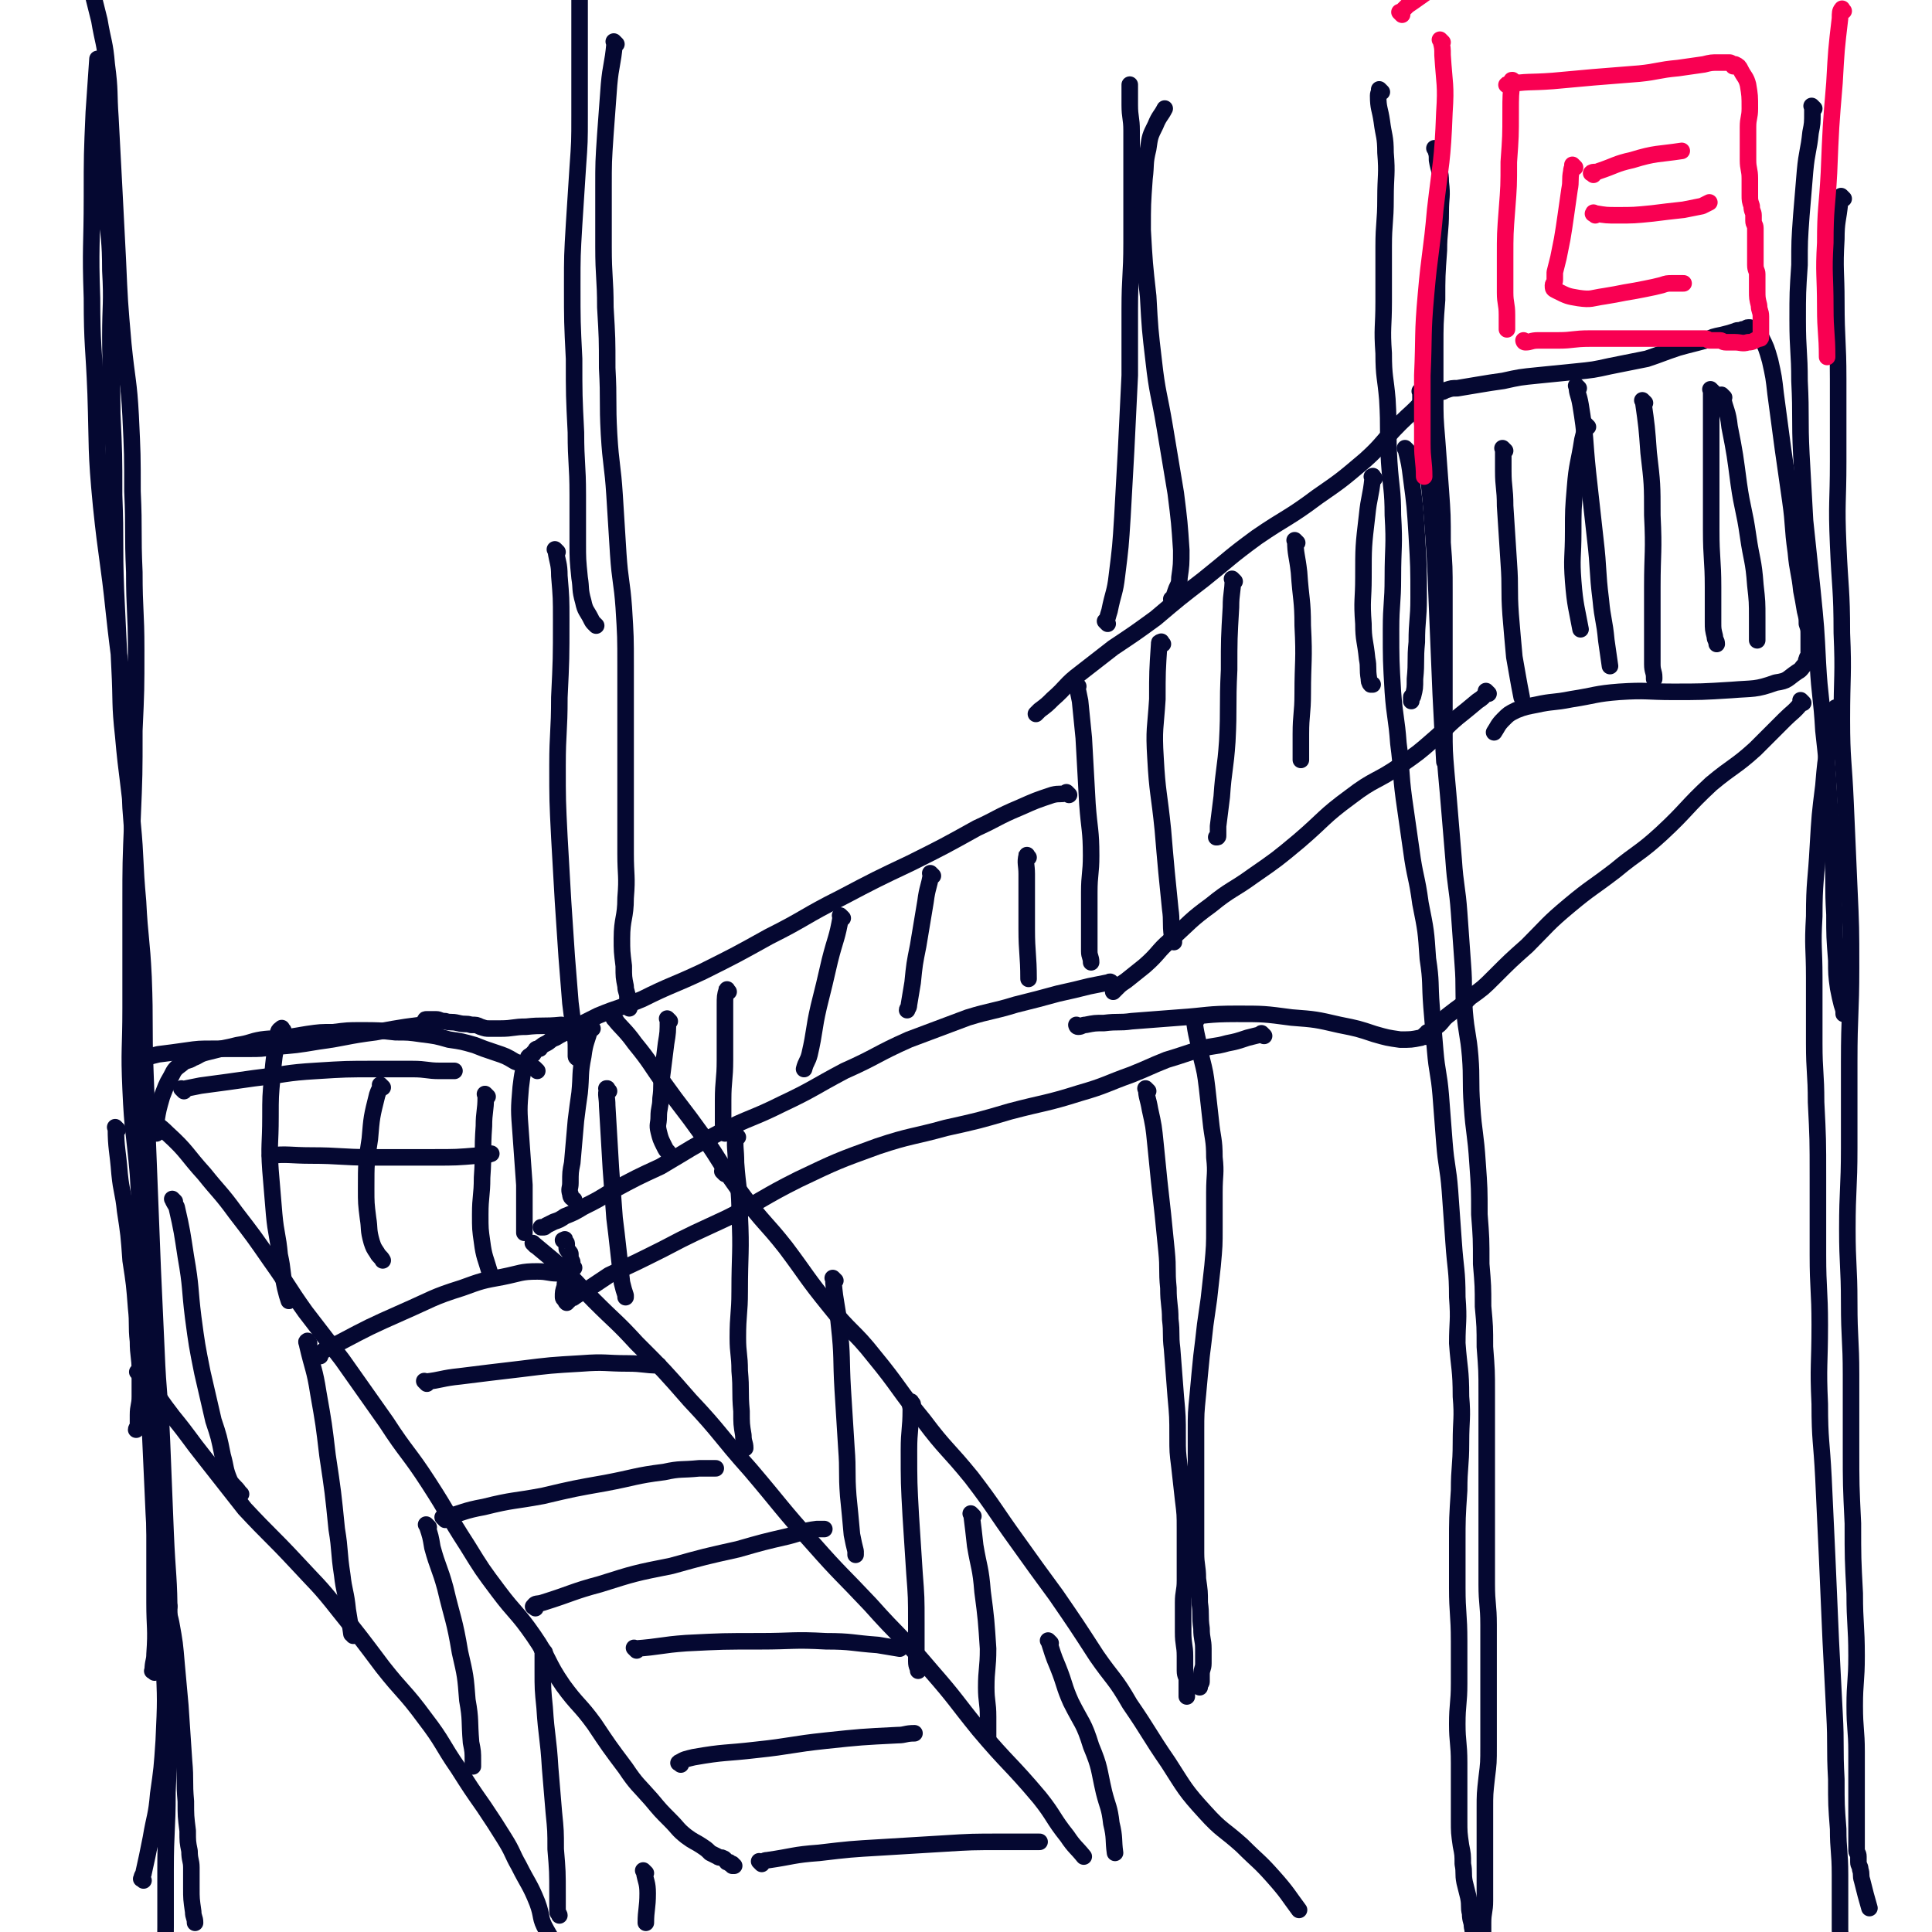 <svg viewBox='0 0 1050 1050' version='1.1' xmlns='http://www.w3.org/2000/svg' xmlns:xlink='http://www.w3.org/1999/xlink'><g fill='none' stroke='#050831' stroke-width='9' stroke-linecap='round' stroke-linejoin='round'><path d='M773,214c-1,-1 -2,-2 -1,-1 0,7 0,8 1,17 2,23 3,23 5,47 2,26 2,26 3,52 1,24 1,24 2,48 1,19 1,20 2,37 '/><path d='M777,215c-1,-1 -1,-1 -1,-1 -1,-1 0,0 0,0 2,0 2,-1 4,-1 2,0 2,0 3,0 2,0 2,-1 3,-1 3,-1 3,-1 6,-1 6,-1 6,-1 12,-2 6,-1 6,-1 13,-2 9,-2 9,-2 19,-3 10,-1 10,-1 20,-2 10,-1 10,-1 19,-3 10,-2 10,-2 20,-4 9,-3 8,-3 17,-6 7,-2 8,-2 15,-4 4,-2 4,-2 9,-3 4,-1 4,-1 7,-2 2,-1 2,0 4,-1 2,0 2,-1 3,-1 1,0 1,0 1,0 1,1 1,1 2,2 0,0 0,-1 0,-1 0,0 0,1 0,2 0,0 1,-1 1,-1 1,0 1,1 1,1 1,1 1,1 2,2 3,6 3,6 5,13 2,9 2,9 3,18 2,15 2,15 4,30 2,14 2,14 4,28 2,14 1,14 3,28 1,11 2,11 3,21 1,5 1,5 2,11 1,4 1,4 1,7 1,3 1,3 1,6 0,2 0,2 0,3 0,1 0,1 0,2 0,1 0,1 0,2 0,1 0,1 0,2 0,1 0,1 0,2 0,1 -1,1 -1,2 -1,2 0,2 -1,3 -2,2 -2,3 -4,4 -6,4 -5,5 -12,6 -11,4 -12,3 -24,4 -16,1 -16,1 -32,1 -14,0 -14,-1 -29,0 -13,1 -13,2 -26,4 -10,2 -10,1 -19,3 -5,1 -6,1 -11,3 -4,2 -4,2 -7,5 -3,3 -3,4 -5,7 '/><path d='M818,245c-1,-1 -1,-1 -1,-1 -1,-1 0,0 0,0 0,6 0,6 0,12 0,9 1,9 1,19 1,16 1,16 2,31 1,14 0,14 1,28 1,12 1,12 2,23 2,11 2,12 4,22 '/><path d='M858,211c-1,-1 -2,-2 -1,-1 0,4 1,4 2,10 3,18 2,18 4,37 2,18 2,18 4,36 2,17 1,17 3,33 1,11 2,11 3,22 1,7 1,7 2,14 '/><path d='M894,219c-1,-1 -1,-1 -1,-1 -1,-1 0,0 0,0 2,14 2,14 3,28 2,17 2,17 2,34 1,20 0,20 0,39 0,12 0,12 0,25 0,8 0,8 0,17 0,4 1,4 1,7 0,1 0,1 0,1 '/><path d='M931,213c-1,-1 -1,-1 -1,-1 -1,-1 0,0 0,0 0,4 0,4 0,8 0,18 0,18 0,35 0,17 0,17 0,33 0,16 1,16 1,31 0,9 0,9 0,19 0,4 0,4 1,8 0,2 1,2 1,4 '/><path d='M937,216c-1,-1 -1,-1 -1,-1 -1,-1 0,0 0,0 2,9 3,8 4,17 3,15 3,16 5,31 2,14 3,14 5,28 2,14 3,13 4,27 1,9 1,9 1,18 0,6 0,6 0,12 '/><path d='M863,232c-1,-1 -1,-1 -1,-1 -1,-1 0,0 0,0 -1,4 -1,4 -2,8 -2,13 -3,13 -4,26 -1,12 -1,12 -1,24 0,14 -1,14 0,27 1,13 2,15 4,26 '/><path d='M779,211c-1,-1 -1,-1 -1,-1 -1,-1 0,0 0,0 -2,4 -1,4 -4,7 -6,7 -7,7 -13,13 -10,10 -9,11 -19,20 -13,11 -13,11 -26,20 -16,12 -17,11 -33,22 -15,11 -14,11 -29,23 -13,10 -13,10 -26,21 -11,8 -11,8 -23,16 -9,7 -9,7 -18,14 -8,6 -7,7 -15,14 -3,3 -3,3 -7,6 -1,1 -1,1 -2,2 '/><path d='M809,377c-1,-1 -1,-1 -1,-1 -1,-1 0,0 0,0 -2,3 -2,3 -5,5 -6,5 -6,5 -11,9 -7,6 -6,6 -13,12 -8,7 -8,7 -18,14 -13,9 -14,7 -27,17 -15,11 -14,12 -28,24 -12,10 -12,10 -25,19 -11,8 -12,7 -23,16 -11,8 -11,9 -22,19 -7,6 -6,7 -14,14 -5,4 -5,4 -10,8 -3,2 -3,2 -5,4 -1,1 -1,1 -2,2 0,0 0,0 0,0 '/><path d='M586,373c-1,-1 -1,-1 -1,-1 -1,-1 0,0 0,0 1,4 1,4 2,9 1,10 1,10 2,20 1,18 1,18 2,36 1,14 2,14 2,28 0,10 -1,10 -1,20 0,11 0,11 0,22 0,5 0,5 0,10 0,3 1,3 1,6 '/><path d='M632,350c-1,-1 -1,-2 -1,-1 -1,0 -1,0 -1,1 -1,15 -1,15 -1,30 -1,16 -2,16 -1,32 1,19 2,19 4,39 1,12 1,12 2,23 1,10 1,10 2,20 1,7 0,7 1,15 0,1 1,1 1,3 '/><path d='M671,316c-1,-1 -1,-1 -1,-1 -1,-1 0,0 0,0 0,7 -1,7 -1,15 -1,17 -1,17 -1,34 -1,20 0,20 -1,39 -1,15 -2,15 -3,30 -1,8 -1,8 -2,16 0,3 0,3 0,5 0,1 0,1 -1,1 '/><path d='M705,295c-1,-1 -2,-2 -1,-1 0,7 1,8 2,17 1,15 2,15 2,29 1,19 0,19 0,37 0,11 -1,11 -1,22 0,5 0,5 0,10 0,2 0,2 0,4 0,0 0,0 0,0 '/><path d='M747,260c-1,-1 -1,-2 -1,-1 -1,0 0,0 0,1 -1,10 -2,10 -3,20 -2,17 -2,17 -2,34 0,12 -1,12 0,25 0,9 1,9 2,19 1,5 0,5 1,11 0,1 0,2 1,3 0,0 1,0 1,0 '/><path d='M765,245c-1,-1 -1,-1 -1,-1 -1,-1 0,0 0,0 2,8 2,8 3,16 2,15 2,15 3,31 1,17 1,17 1,34 0,12 -1,12 -1,24 -1,10 0,10 -1,20 0,5 0,5 -1,9 0,1 -1,0 -1,1 0,1 0,1 0,2 '/><path d='M980,382c-1,-1 -1,-1 -1,-1 -1,-1 0,0 0,0 0,0 0,1 0,1 -4,5 -5,5 -9,9 -8,8 -8,8 -16,16 -11,10 -12,9 -24,19 -14,13 -13,14 -27,27 -12,11 -13,10 -25,20 -13,10 -13,9 -25,19 -12,10 -12,11 -23,22 -9,8 -9,8 -18,17 -6,6 -6,6 -13,11 -5,5 -6,5 -11,9 -4,3 -3,3 -6,6 -1,1 -2,1 -3,2 -1,1 -1,1 -2,2 -1,0 -1,0 -1,0 -1,0 0,1 0,1 0,1 -1,0 -1,0 -1,0 0,1 0,1 0,1 0,0 -1,0 -1,0 -1,1 -2,1 -5,1 -5,1 -11,1 -7,-1 -7,-1 -14,-3 -9,-3 -9,-3 -19,-5 -13,-3 -13,-3 -26,-4 -15,-2 -15,-2 -30,-2 -16,0 -16,1 -31,2 -13,1 -13,1 -26,2 -7,1 -7,0 -15,1 -5,0 -5,0 -10,1 -2,0 -2,1 -4,1 -1,0 -1,-1 -1,-1 '/><path d='M605,535c-1,-1 -1,-1 -1,-1 -1,-1 -1,0 -2,0 -5,1 -5,1 -10,2 -8,2 -8,2 -17,4 -11,3 -11,3 -23,6 -13,4 -13,3 -26,7 -16,6 -16,6 -32,12 -18,8 -17,9 -35,17 -17,9 -17,10 -34,18 -16,8 -17,7 -33,15 -17,9 -16,9 -33,19 -13,6 -13,6 -26,13 -8,5 -8,5 -16,9 -5,3 -5,3 -10,5 -3,2 -3,2 -6,3 -2,1 -2,1 -4,2 -1,1 -1,1 -2,1 -1,0 -1,0 -1,0 0,0 0,0 0,0 '/><path d='M581,432c-1,-1 -1,-1 -1,-1 -1,-1 0,0 0,0 0,0 0,0 0,0 0,0 0,0 0,0 -1,-1 0,0 0,0 -4,1 -4,0 -8,1 -9,3 -9,3 -18,7 -12,5 -12,6 -23,11 -18,10 -18,10 -36,19 -19,9 -19,9 -38,19 -20,10 -19,11 -39,21 -18,10 -18,10 -36,19 -17,8 -17,7 -33,15 -12,5 -12,4 -24,9 -8,4 -8,4 -16,8 -3,2 -4,2 -7,4 -3,1 -3,2 -5,3 -2,1 -2,1 -3,2 -1,0 0,1 -1,1 -1,0 -1,0 -1,0 -1,0 -1,1 -1,1 -1,1 -1,1 -1,1 0,1 0,1 -1,1 -1,1 -2,1 -2,2 -3,7 -3,8 -4,16 -1,12 -1,12 0,25 1,14 1,14 2,28 0,7 0,7 0,15 0,3 0,3 0,7 0,1 0,1 0,2 0,1 0,1 0,2 0,0 0,0 0,0 '/><path d='M322,559c-1,-1 -1,-1 -1,-1 -1,-1 0,0 0,0 -2,8 -3,8 -4,16 -2,10 -1,10 -2,20 -1,7 -1,7 -2,15 -1,11 -1,12 -2,23 -1,5 -1,5 -1,11 0,3 -1,3 0,6 0,2 1,2 2,3 '/><path d='M364,555c-1,-1 -1,-1 -1,-1 -1,-1 0,0 0,0 0,7 0,7 -1,13 -1,8 -1,8 -2,16 -1,7 0,7 -1,14 0,5 -1,5 -1,10 0,4 -1,4 0,8 1,4 1,4 3,8 1,2 1,2 2,3 '/><path d='M396,539c-1,-1 -1,-2 -1,-1 -1,3 -1,4 -1,8 0,15 0,15 0,30 0,11 -1,11 -1,22 0,6 0,6 0,13 0,3 1,3 1,5 '/><path d='M458,499c-1,-1 -1,-1 -1,-1 -1,-1 0,0 0,0 -2,12 -3,12 -6,24 -3,13 -3,13 -6,25 -3,13 -2,13 -5,26 -1,4 -2,4 -3,8 '/><path d='M507,476c-1,-1 -1,-1 -1,-1 -1,-1 0,0 0,0 -1,7 -2,7 -3,15 -2,12 -2,12 -4,24 -2,10 -2,10 -3,20 -1,6 -1,6 -2,12 0,2 -1,2 -1,3 '/><path d='M559,466c-1,-1 -1,-2 -1,-1 -1,4 0,5 0,10 0,15 0,15 0,30 0,13 1,14 1,27 '/><path d='M687,563c-1,-1 -1,-1 -1,-1 -1,-1 0,0 0,0 -4,1 -4,1 -8,2 -6,2 -6,2 -11,3 -7,2 -7,1 -14,3 -10,3 -9,3 -19,6 -10,4 -9,4 -19,8 -14,5 -14,6 -28,10 -19,6 -19,5 -38,10 -17,5 -17,5 -35,9 -18,5 -19,4 -37,10 -22,8 -22,8 -43,18 -20,10 -19,11 -39,21 -17,8 -18,8 -35,17 -14,7 -14,7 -29,14 -6,4 -6,4 -12,8 -4,2 -4,2 -7,4 -1,1 -1,0 -2,1 -1,0 -1,1 -1,1 0,0 0,0 0,0 0,0 0,0 -1,0 0,-1 1,0 1,0 0,0 -1,0 -1,0 0,0 0,1 0,1 0,0 0,0 0,0 0,0 0,0 0,0 -1,-1 0,0 0,0 0,0 0,0 0,0 0,0 0,0 0,0 -1,-2 -2,-2 -2,-3 0,-3 0,-3 1,-6 0,-2 0,-2 1,-4 0,-2 1,-2 1,-3 0,-1 0,-1 0,-1 0,-1 1,-1 1,-1 1,-1 0,-1 0,-1 0,0 1,0 2,0 0,0 -1,0 -1,-1 0,0 0,0 0,-1 0,-1 0,-1 0,-1 0,-1 -1,-1 -1,-2 0,-1 0,-1 0,-2 0,-1 0,-1 -1,-2 -1,-1 -1,-1 -1,-2 0,-1 0,-1 0,-1 0,-1 0,-1 0,-1 0,-1 -1,-1 -1,-1 -1,-1 0,-1 0,-1 0,-1 0,0 -1,0 0,0 0,0 0,0 '/><path d='M291,677c-1,-1 -1,-1 -1,-1 -1,-1 0,0 0,0 6,5 6,5 12,10 11,10 11,11 21,21 12,12 12,11 23,23 15,15 15,15 29,31 17,18 16,19 33,38 17,20 16,20 34,40 15,17 15,16 31,33 16,18 17,17 33,36 14,16 13,16 26,32 16,19 17,18 33,37 8,10 7,11 15,21 4,6 5,6 9,11 '/><path d='M76,747c-1,-1 -2,-2 -1,-1 1,1 3,2 5,5 7,9 7,10 14,19 9,11 9,12 17,22 11,14 11,14 22,28 14,15 14,14 28,29 11,12 12,12 23,26 12,15 12,15 24,31 11,14 12,13 23,28 10,13 9,14 18,27 7,11 7,11 14,21 6,9 6,9 11,17 5,8 4,8 8,15 5,10 6,10 10,20 3,8 1,8 5,15 5,9 6,9 12,17 3,3 3,3 6,6 '/><path d='M64,614c-1,-1 -2,-2 -1,-1 0,11 1,12 2,25 1,10 2,10 3,20 2,13 2,13 3,27 2,13 2,13 3,26 1,9 0,9 1,18 0,8 1,8 1,16 0,7 0,7 0,14 0,5 -1,5 -1,10 0,3 0,3 0,5 0,2 -1,2 -1,3 '/><path d='M78,607c-1,-1 -1,-1 -1,-1 -1,-1 0,0 0,0 1,1 2,1 3,2 6,4 6,3 11,8 11,10 10,11 20,22 8,10 9,10 17,21 10,13 10,13 19,26 10,14 9,14 19,28 10,13 10,13 20,26 12,17 12,17 24,34 11,17 12,16 23,33 11,17 10,17 21,34 8,13 8,13 17,25 9,12 10,11 19,24 9,13 7,14 16,27 8,11 9,10 17,21 8,12 8,12 17,24 6,9 7,9 14,17 5,6 5,6 10,11 5,5 4,5 9,9 4,3 5,3 8,5 3,2 3,2 5,4 2,1 2,1 4,2 1,1 2,0 3,1 1,0 1,1 2,2 0,0 0,0 1,0 1,0 0,1 1,1 0,0 1,0 1,0 0,0 0,1 0,1 0,0 1,0 1,0 '/><path d='M73,578c-1,-1 -1,-1 -1,-1 -1,-1 0,0 0,0 0,0 0,0 0,0 1,0 1,0 2,-1 0,-1 0,-1 1,-1 1,0 2,0 3,0 4,-1 4,-1 8,-2 8,-1 8,-1 15,-2 7,-1 7,-1 15,-1 4,0 4,0 9,0 5,0 5,0 10,0 7,0 7,0 13,-1 13,-1 13,-1 25,-3 15,-2 15,-3 31,-5 16,-3 17,-3 33,-5 '/><path d='M232,556c-1,-1 -2,-1 -1,-1 0,-1 0,-1 1,-1 2,0 3,0 5,0 2,0 2,1 5,1 3,1 3,0 7,1 4,1 4,0 7,1 3,0 3,0 5,1 3,1 3,1 5,1 3,0 3,0 6,0 7,0 7,-1 14,-1 9,-1 9,0 19,-1 0,0 0,0 0,0 '/><path d='M335,555c-1,-1 -2,-2 -1,-1 4,5 6,6 11,13 9,11 8,11 16,22 10,14 10,13 20,27 12,17 11,18 23,34 11,15 12,14 23,28 12,16 11,16 24,32 11,14 13,13 24,27 14,17 13,18 27,35 12,16 13,15 26,31 13,17 12,17 25,35 10,14 10,14 21,29 11,16 11,16 22,33 9,13 10,12 18,26 11,16 10,16 21,32 9,14 9,15 20,27 9,10 10,9 20,18 9,9 9,8 17,17 8,9 8,10 14,18 '/><path d='M331,593c-1,-1 -1,-1 -1,-1 -1,-1 0,0 0,0 0,0 0,0 0,0 0,0 0,-1 0,0 -1,3 0,4 0,9 1,17 1,17 2,34 1,13 1,13 2,27 1,8 1,8 2,17 1,9 1,9 2,18 1,4 1,4 2,7 0,1 0,1 0,1 '/><path d='M401,618c-1,-1 -1,-2 -1,-1 -1,6 0,7 0,15 1,14 2,14 2,28 1,21 0,21 0,42 0,12 -1,12 -1,25 0,9 1,9 1,18 1,11 0,11 1,22 0,7 0,7 1,13 0,4 1,4 1,7 '/><path d='M454,696c-1,-1 -1,-1 -1,-1 -1,-1 0,0 0,0 0,1 0,1 0,2 1,12 2,12 3,23 2,18 1,18 2,35 1,16 1,16 2,32 1,13 0,13 1,26 1,10 1,10 2,21 1,5 1,5 2,9 0,1 0,1 0,2 '/><path d='M496,763c-1,-1 -1,-2 -1,-1 -1,1 0,2 0,4 0,11 -1,11 -1,22 0,18 0,18 1,36 1,16 1,16 2,31 1,13 1,13 1,27 0,11 0,11 0,21 0,3 1,3 1,5 '/><path d='M529,824c-1,-1 -1,-1 -1,-1 -1,-1 0,0 0,0 1,8 1,8 2,17 2,12 3,12 4,25 2,15 2,16 3,31 0,11 -1,11 -1,21 0,8 1,8 1,16 0,4 0,4 0,8 0,2 0,2 0,3 0,0 0,0 0,0 '/><path d='M571,893c-1,-1 -2,-2 -1,-1 2,6 2,7 5,14 4,10 3,10 7,19 6,12 7,11 11,24 5,12 4,12 7,25 2,8 3,8 4,17 2,8 1,9 2,16 '/><path d='M95,653c-1,-1 -2,-2 -1,-1 0,1 1,2 2,4 3,13 3,14 5,27 3,17 2,17 4,33 2,15 2,15 5,30 3,13 3,13 6,26 3,9 3,9 5,19 2,7 1,7 4,14 2,3 3,3 5,6 1,1 1,1 1,1 '/><path d='M168,730c-1,-1 -1,-2 -1,-1 -1,0 0,1 0,2 3,13 4,13 6,26 3,17 3,17 5,34 3,20 3,20 5,40 2,12 1,12 3,25 1,9 2,9 3,19 1,6 1,6 2,13 0,0 1,0 1,1 '/><path d='M233,830c-1,-1 -1,-1 -1,-1 -1,-1 0,0 0,0 2,6 2,6 3,12 3,11 4,11 7,22 4,17 5,17 8,35 3,13 3,13 4,26 2,11 1,11 2,23 1,5 1,5 1,10 0,2 0,2 0,3 '/><path d='M296,898c-1,-1 -1,-1 -1,-1 -1,-1 0,0 0,0 0,5 0,5 0,11 0,10 0,10 1,20 1,16 2,16 3,33 1,12 1,12 2,24 1,10 1,10 1,20 1,12 1,12 1,25 0,4 0,5 0,9 0,1 1,1 1,2 '/><path d='M351,1018c-1,-1 -1,-1 -1,-1 -1,-1 0,0 0,0 1,6 2,6 2,12 0,8 -1,9 -1,16 '/><path d='M100,593c-1,-1 -1,-1 -1,-1 -1,-1 0,0 0,0 0,0 0,0 0,0 0,0 0,0 0,0 -1,-1 0,0 0,0 0,0 0,0 0,0 5,-1 5,-1 10,-2 15,-2 15,-2 29,-4 17,-2 17,-3 34,-4 16,-1 16,-1 32,-1 10,0 10,0 20,0 8,0 8,1 15,1 4,0 4,0 8,0 '/><path d='M148,629c-1,-1 -2,-1 -1,-1 9,-1 11,0 22,0 16,0 16,1 33,1 17,0 17,0 34,0 12,0 12,0 24,-1 4,0 4,0 7,-1 '/><path d='M154,560c-1,-1 -1,-2 -1,-1 -2,1 -2,2 -2,5 -2,10 -2,10 -3,21 -1,11 -1,11 -1,22 0,15 -1,15 0,29 1,12 1,12 2,24 1,11 2,11 3,22 2,9 1,9 3,18 1,4 1,4 2,7 '/><path d='M208,591c-1,-1 -1,-1 -1,-1 -1,-1 0,0 0,0 0,0 0,0 0,0 -1,3 -1,2 -2,5 -3,12 -3,12 -4,24 -2,13 -2,13 -2,27 0,8 0,8 1,16 1,6 0,6 2,13 1,3 1,3 3,6 1,2 2,2 3,4 '/><path d='M265,596c-1,-1 -1,-1 -1,-1 -1,-1 0,0 0,0 0,0 0,1 0,1 0,8 -1,8 -1,16 -1,14 0,14 -1,28 0,10 -1,10 -1,20 0,8 0,8 1,15 1,8 2,9 4,16 '/><path d='M174,737c-1,-1 -1,-1 -1,-1 -1,-1 0,0 0,0 5,-3 5,-4 11,-6 17,-9 17,-9 35,-17 16,-7 16,-8 32,-13 11,-4 11,-4 22,-6 10,-2 10,-3 19,-3 6,0 6,1 11,1 '/><path d='M232,752c-1,-1 -1,-1 -1,-1 -1,-1 0,0 0,0 9,-1 9,-2 19,-3 16,-2 16,-2 33,-4 16,-2 16,-2 33,-3 13,-1 13,0 25,0 9,0 9,1 17,1 '/><path d='M242,826c-1,-1 -1,-1 -1,-1 -1,-1 0,0 0,0 11,-3 11,-4 22,-6 16,-4 16,-3 32,-6 17,-4 17,-4 34,-7 16,-3 16,-4 32,-6 9,-2 9,-1 19,-2 4,0 4,0 9,0 '/><path d='M291,874c-1,-1 -2,-1 -1,-1 1,-2 2,-1 5,-2 16,-5 16,-6 31,-10 19,-6 19,-6 39,-10 18,-5 18,-5 36,-9 14,-4 14,-4 27,-7 8,-2 8,-3 16,-4 2,0 2,0 4,0 '/><path d='M346,897c-1,-1 -1,-1 -1,-1 -1,-1 0,0 0,0 14,-1 14,-2 28,-3 20,-1 20,-1 40,-1 18,0 18,-1 36,0 14,0 14,1 28,2 6,1 6,1 12,2 '/><path d='M370,959c-1,-1 -2,-1 -1,-1 3,-2 4,-2 8,-3 17,-3 17,-2 34,-4 19,-2 19,-3 38,-5 19,-2 19,-2 39,-3 4,0 4,-1 9,-1 '/><path d='M414,1013c-1,-1 -1,-1 -1,-1 -1,-1 0,0 0,0 2,0 2,-1 4,-1 14,-2 14,-3 28,-4 17,-2 17,-2 34,-3 16,-1 16,-1 33,-2 16,-1 16,-1 33,-1 8,0 8,0 17,0 1,0 1,0 3,0 '/><path d='M781,82c-1,-1 -1,-1 -1,-1 -1,-1 0,0 0,0 1,3 1,3 1,6 1,6 2,6 2,12 1,8 0,8 0,16 0,11 -1,11 -1,21 -1,14 -1,14 -1,27 -1,13 -1,13 -1,26 0,13 0,13 0,26 0,12 0,12 1,24 1,13 1,13 2,27 1,14 1,14 1,29 1,13 1,13 1,27 0,13 0,13 0,27 0,12 0,12 0,24 0,11 0,11 0,23 0,12 0,12 1,24 1,11 1,11 2,23 1,12 1,12 2,24 1,15 2,15 3,29 1,14 1,14 2,28 1,13 0,13 1,26 1,12 2,12 3,24 1,13 0,13 1,27 1,15 2,15 3,31 1,14 1,14 1,28 1,13 1,13 1,27 1,12 1,12 1,23 1,11 1,11 1,22 1,13 1,13 1,25 0,12 0,12 0,24 0,8 0,8 0,17 0,11 0,11 0,21 0,11 0,11 0,22 0,10 0,10 0,20 0,11 1,11 1,22 0,9 0,9 0,18 0,7 0,7 0,14 0,8 0,8 0,15 0,10 0,10 0,19 0,9 0,9 -1,17 -1,9 -1,9 -1,17 0,9 0,9 0,17 0,8 0,8 0,16 0,8 0,8 0,17 0,6 -1,6 -1,12 0,5 0,5 0,10 0,3 -1,3 -1,6 0,1 0,1 0,2 0,0 0,0 0,0 0,0 0,0 0,0 '/><path d='M751,50c-1,-1 -1,-1 -1,-1 -1,-1 0,0 0,0 0,1 -1,1 -1,3 0,7 1,7 2,14 1,8 2,8 2,17 1,12 0,12 0,25 0,13 -1,13 -1,26 0,15 0,15 0,30 0,14 -1,14 0,28 0,13 1,13 2,25 1,17 0,17 1,34 1,15 2,15 2,29 1,17 0,17 0,34 0,14 -1,14 -1,28 0,17 0,17 1,34 1,14 2,14 3,28 2,15 1,15 3,30 2,14 2,14 4,28 2,15 3,14 5,29 3,15 3,15 4,30 2,13 1,13 2,26 1,12 1,12 2,24 1,12 2,12 3,24 1,13 1,13 2,26 1,13 2,13 3,26 1,14 1,14 2,28 1,15 2,15 2,30 1,13 0,13 0,25 1,14 2,14 2,29 1,12 0,12 0,25 0,13 -1,13 -1,26 -1,15 -1,15 -1,29 0,12 0,12 0,24 0,14 1,14 1,29 0,11 0,11 0,23 0,11 -1,11 -1,22 0,10 1,10 1,21 0,9 0,9 0,18 0,6 0,6 0,13 0,7 0,7 1,14 1,5 1,5 1,10 1,5 0,5 1,10 1,4 1,4 2,8 1,5 0,5 1,9 0,4 1,4 1,7 1,4 0,4 1,8 0,3 0,3 1,6 0,3 1,3 1,5 '/><path d='M650,555c-1,-1 -2,-2 -1,-1 1,9 2,10 4,21 2,8 2,8 3,16 1,9 1,9 2,18 1,10 2,10 2,20 1,9 0,9 0,19 0,9 0,9 0,19 0,10 0,10 -1,21 -1,9 -1,9 -2,18 -1,7 -1,7 -2,14 -1,9 -1,9 -2,17 -1,10 -1,10 -2,21 -1,10 -1,10 -1,20 0,7 0,7 0,15 0,9 0,9 0,18 0,9 0,9 0,17 0,8 0,8 0,16 0,7 1,7 1,14 1,7 1,7 1,13 1,7 0,7 1,14 0,6 1,6 1,11 0,4 0,4 0,8 0,3 -1,3 -1,6 0,2 0,2 0,4 0,1 -1,1 -1,2 0,0 0,1 0,1 '/><path d='M624,593c-1,-1 -1,-1 -1,-1 -1,-1 0,0 0,0 0,0 0,0 0,0 0,0 -1,-1 0,0 0,4 1,5 2,11 2,9 2,9 3,19 1,10 1,10 2,20 1,9 1,9 2,18 1,10 1,10 2,20 1,10 0,10 1,20 0,9 1,9 1,17 1,8 0,8 1,16 1,13 1,13 2,26 1,11 1,11 1,22 0,8 0,8 1,16 1,9 1,9 2,18 1,8 1,8 1,16 0,7 0,7 0,14 0,7 0,7 0,14 0,6 -1,6 -1,12 0,8 0,8 0,16 0,7 1,7 1,13 0,4 0,4 0,8 0,3 1,3 1,5 0,2 0,2 0,4 0,2 0,2 0,3 0,1 0,1 0,1 0,1 0,1 0,1 '/><path d='M602,339c-1,-1 -1,-1 -1,-1 -1,-1 0,0 0,0 1,-2 1,-3 2,-6 2,-10 3,-10 4,-19 2,-16 2,-16 3,-32 1,-18 1,-18 2,-36 1,-21 1,-21 2,-41 0,-18 0,-18 0,-36 0,-18 1,-18 1,-36 0,-16 0,-16 0,-32 0,-15 0,-15 0,-29 0,-7 -1,-7 -1,-14 0,-4 0,-4 0,-7 0,-2 0,-2 0,-3 0,-1 0,-1 0,-1 '/><path d='M638,327c-1,-1 -1,-1 -1,-1 -1,-1 0,0 0,0 0,0 0,0 0,0 1,-2 1,-2 2,-5 1,-3 2,-3 2,-7 1,-7 1,-7 1,-15 -1,-15 -1,-15 -3,-31 -3,-18 -3,-18 -6,-36 -3,-18 -4,-18 -6,-36 -2,-17 -2,-17 -3,-35 -2,-18 -2,-18 -3,-36 0,-14 0,-14 1,-28 1,-8 0,-8 2,-16 1,-7 1,-7 4,-13 2,-5 3,-5 5,-9 '/><path d='M999,386c-1,-1 -1,-1 -1,-1 -1,-1 0,0 0,0 -1,2 -2,2 -2,4 -2,7 -1,7 -2,14 -2,12 -2,12 -3,24 -2,16 -2,16 -3,33 -1,19 -2,19 -2,38 -1,17 0,17 0,33 0,18 0,18 0,36 0,16 1,16 1,32 1,20 1,20 1,41 0,21 0,21 0,42 0,19 1,19 1,38 0,22 -1,22 0,43 0,20 1,20 2,40 1,22 1,22 2,43 1,23 1,23 2,46 1,20 1,20 2,39 1,18 0,18 1,36 0,14 0,14 1,27 0,12 1,12 1,25 0,10 0,10 0,19 0,6 0,6 0,11 0,3 1,3 1,5 0,1 0,1 0,2 '/><path d='M986,59c-1,-1 -1,-1 -1,-1 -1,-1 0,0 0,0 0,1 0,2 0,3 0,6 0,6 -1,11 -1,10 -2,10 -3,21 -1,12 -1,12 -2,24 -1,14 -1,14 -1,27 -1,15 -1,15 -1,30 0,17 1,17 1,33 1,20 0,20 1,40 1,18 1,18 2,36 2,19 2,19 4,38 2,20 2,20 3,40 1,18 2,18 3,36 2,18 2,18 3,36 1,16 1,16 2,32 1,16 0,16 1,32 0,12 0,12 1,25 0,7 0,8 1,15 1,5 1,5 2,9 1,3 1,3 1,5 '/><path d='M1002,108c-1,-1 -1,-1 -1,-1 -1,-1 0,0 0,0 0,0 0,0 0,0 0,2 -1,1 -1,3 -1,10 -2,10 -2,20 -1,17 0,17 0,34 0,21 1,21 1,42 0,22 0,22 0,45 0,22 -1,22 0,45 1,24 2,24 2,48 1,23 0,23 0,47 0,22 1,22 2,45 1,23 1,23 2,46 1,22 1,22 1,44 0,25 -1,25 -1,51 0,23 0,23 0,47 0,22 -1,22 -1,44 0,20 1,20 1,40 0,20 1,20 1,39 0,20 0,20 0,40 0,20 0,20 1,41 0,19 0,19 1,38 0,17 1,17 1,34 0,14 -1,14 -1,27 0,13 1,13 1,25 0,11 0,11 0,21 0,9 0,9 0,18 0,5 0,5 0,10 0,2 0,3 0,5 0,1 1,1 1,3 0,1 0,2 0,3 0,2 1,2 1,4 1,3 0,3 1,6 2,8 2,8 4,15 '/><path d='M303,300c-1,-1 -1,-1 -1,-1 -1,-1 0,0 0,0 1,7 2,7 2,14 1,12 1,12 1,24 0,21 0,21 -1,42 0,19 -1,19 -1,37 0,19 0,19 1,39 1,17 1,17 2,35 1,15 1,15 2,30 1,13 1,13 2,25 1,8 1,8 2,16 1,5 1,5 1,9 0,2 0,2 0,4 0,1 1,1 2,2 0,0 0,0 0,0 '/><path d='M324,340c-1,-1 -1,-1 -1,-1 -1,-1 0,0 0,0 -1,-1 -1,-1 -2,-3 -2,-4 -3,-4 -4,-9 -2,-7 -1,-7 -2,-13 -1,-10 -1,-10 -1,-19 0,-13 0,-13 0,-26 0,-17 -1,-17 -1,-34 -1,-20 -1,-20 -1,-40 -1,-20 -1,-20 -1,-40 0,-16 0,-16 1,-33 1,-16 1,-15 2,-31 1,-14 1,-14 1,-28 0,-13 0,-13 0,-26 0,-9 0,-9 0,-19 0,-6 0,-6 0,-13 0,-3 0,-3 0,-6 0,-2 1,-2 1,-3 0,0 0,0 0,0 '/><path d='M335,24c-1,-1 -1,-1 -1,-1 -1,-1 0,0 0,0 0,0 0,1 0,1 -1,11 -2,11 -3,22 -1,13 -1,13 -2,27 -1,15 -1,15 -1,29 0,16 0,16 0,32 0,17 1,17 1,33 1,17 1,17 1,33 1,18 0,18 1,36 1,17 2,17 3,33 1,16 1,16 2,32 1,15 2,15 3,29 1,16 1,16 1,32 0,14 0,14 0,27 0,14 0,14 0,27 0,12 0,12 0,24 0,12 0,12 0,24 0,12 1,12 0,24 0,11 -2,11 -2,22 0,7 0,7 1,15 0,6 0,6 1,11 0,3 1,3 1,6 0,2 0,2 0,3 0,1 0,1 0,2 0,0 1,0 1,1 '/><path d='M84,909c-1,-1 -2,-1 -1,-1 0,-5 1,-5 1,-9 1,-14 0,-14 0,-28 0,-22 0,-22 0,-44 0,-29 1,-29 0,-58 0,-27 0,-27 -2,-54 -1,-20 -2,-20 -4,-41 -2,-18 -2,-18 -3,-36 -2,-23 -3,-23 -4,-46 -1,-22 0,-22 0,-44 0,-28 0,-28 0,-56 0,-23 0,-23 1,-47 1,-24 1,-24 1,-48 1,-22 1,-22 1,-44 0,-21 -1,-21 -1,-42 -1,-22 0,-22 -1,-44 0,-20 0,-20 -1,-41 -1,-19 -2,-19 -4,-39 -2,-23 -2,-23 -3,-46 -1,-19 -1,-19 -2,-39 -1,-19 -1,-19 -2,-38 -1,-14 0,-14 -2,-29 -1,-12 -2,-12 -4,-24 -2,-8 -2,-8 -4,-16 -2,-6 -2,-6 -4,-11 -1,-2 -1,-2 -1,-3 '/><path d='M92,873c-1,-1 -2,-2 -1,-1 0,4 1,5 2,10 2,11 2,11 3,23 1,11 1,11 2,22 1,15 1,15 2,30 1,11 0,11 1,22 0,8 0,8 1,16 0,6 0,6 1,11 0,5 1,5 1,9 0,3 0,3 0,6 0,3 0,3 0,5 0,6 0,6 1,13 0,3 1,3 1,6 '/><path d='M78,1022c-1,-1 -2,-1 -1,-1 0,-2 1,-2 1,-3 2,-9 2,-9 4,-19 2,-12 3,-12 4,-24 2,-14 2,-14 3,-29 1,-22 1,-22 0,-43 -1,-24 -2,-24 -3,-49 -2,-22 -2,-22 -3,-45 -1,-22 -1,-22 -2,-44 -1,-22 0,-22 -1,-44 0,-21 -1,-21 -1,-42 0,-22 1,-22 1,-45 0,-25 0,-25 -1,-51 -1,-26 0,-26 -1,-52 -1,-21 -2,-21 -3,-41 -2,-22 -1,-22 -3,-43 -2,-24 -3,-24 -5,-47 -2,-18 -1,-18 -2,-37 -1,-21 -1,-21 -2,-42 -1,-26 0,-26 -1,-52 0,-22 0,-22 -1,-44 0,-21 -1,-21 -1,-42 0,-18 1,-18 0,-36 0,-17 -1,-17 -2,-33 -1,-13 0,-13 -1,-27 0,-12 0,-12 -1,-25 0,-7 -1,-7 -1,-13 0,-4 0,-4 0,-8 0,-3 -1,-3 -1,-5 0,-2 0,-2 0,-3 0,-1 -1,-1 -1,-1 0,0 0,0 0,0 -1,14 -1,14 -2,29 -1,23 -1,23 -1,46 0,27 -1,27 0,55 0,26 1,26 2,52 1,30 0,30 3,61 3,29 4,29 7,58 3,28 4,28 6,57 2,24 2,25 3,49 2,26 2,26 3,51 2,25 2,25 3,50 1,24 1,24 2,48 1,26 1,26 2,51 1,26 1,26 2,51 1,22 1,22 2,44 1,25 2,25 3,49 1,25 1,25 2,50 1,24 2,24 2,47 1,24 0,24 0,47 0,24 0,24 -1,47 0,21 -1,21 -1,42 0,16 0,16 0,31 0,15 -1,15 -1,30 0,11 0,11 0,22 0,8 0,8 0,16 0,8 -1,9 -1,16 '/><path d='M394,638c-1,-1 -1,-1 -1,-1 -1,-1 0,0 0,0 '/><path d='M292,582c-1,-1 -1,-1 -1,-1 -1,-1 0,0 0,0 0,0 0,0 0,0 -5,-2 -5,-2 -11,-4 -5,-3 -5,-3 -11,-5 -6,-2 -6,-2 -11,-4 -7,-2 -7,-2 -14,-3 -7,-2 -7,-2 -15,-3 -7,-1 -7,-1 -14,-1 -9,-1 -9,-1 -19,-1 -7,0 -7,0 -15,1 -7,0 -7,0 -14,1 -6,1 -6,1 -12,2 -6,1 -6,0 -13,1 -6,1 -6,2 -13,3 -4,1 -4,1 -9,2 -4,1 -4,1 -8,2 -4,1 -4,2 -7,3 -3,2 -4,1 -6,3 -4,3 -4,3 -6,7 -3,5 -3,6 -5,11 -2,7 -2,7 -3,13 -1,4 0,4 0,7 '/></g>
<g fill='none' stroke='#F90052' stroke-width='9' stroke-linecap='round' stroke-linejoin='round'><path d='M823,45c-1,-1 -1,-1 -1,-1 -1,-1 0,0 0,0 0,0 0,0 0,0 0,0 0,-1 0,0 -1,7 -1,8 -1,17 0,13 0,13 -1,27 0,13 0,13 -1,26 -1,13 -1,13 -1,26 0,10 0,10 0,19 0,6 1,6 1,12 0,4 0,4 0,7 0,1 0,1 0,1 '/><path d='M820,47c-1,-1 -2,-1 -1,-1 11,-2 12,-1 25,-2 11,-1 11,-1 22,-2 12,-1 12,-1 25,-2 10,-1 10,-2 21,-3 7,-1 7,-1 14,-2 4,-1 4,-1 8,-1 2,0 2,0 4,0 1,0 1,0 2,0 1,0 1,1 2,2 0,0 0,-1 1,-1 2,1 2,1 3,3 2,4 3,4 4,8 1,6 1,6 1,13 0,5 -1,5 -1,10 0,5 0,5 0,9 0,5 0,5 0,9 0,5 1,5 1,10 0,4 0,5 0,9 0,3 0,3 1,6 0,3 1,3 1,5 0,2 0,2 0,3 0,2 1,2 1,4 0,2 0,2 0,4 0,1 0,1 0,3 0,1 0,1 0,3 0,2 0,2 0,3 0,2 0,2 0,3 0,2 0,2 0,4 0,3 1,3 1,5 0,5 0,5 0,9 0,4 0,4 1,8 0,3 1,3 1,6 0,2 0,2 0,3 0,1 0,1 0,2 0,1 0,1 0,2 0,1 0,1 0,1 0,1 0,1 0,1 0,1 0,1 0,1 0,1 0,1 0,1 0,1 0,1 -1,1 -3,1 -3,2 -6,2 -3,1 -4,0 -7,0 -3,0 -3,0 -5,0 -2,0 -2,-1 -3,-1 -1,0 -1,0 -2,0 -1,0 -1,0 -2,0 -1,0 -1,0 -2,0 -1,0 -1,-1 -2,-1 -1,0 -1,0 -2,0 -2,0 -2,0 -3,0 -3,0 -3,0 -6,0 -4,0 -4,0 -9,0 -4,0 -4,0 -8,0 -5,0 -5,0 -9,0 -6,0 -6,0 -11,0 -8,0 -8,0 -15,0 -9,0 -9,1 -17,1 -6,0 -6,0 -11,0 -4,0 -4,1 -7,1 -1,0 -1,-1 -1,-1 0,0 0,0 0,0 '/><path d='M784,23c-1,-1 -1,-1 -1,-1 -1,-1 0,0 0,0 1,4 1,4 1,8 1,16 2,16 1,31 -1,27 -2,27 -5,53 -2,23 -3,23 -5,46 -2,22 -1,22 -2,44 0,18 0,18 0,37 0,9 1,10 1,18 '/><path d='M856,91c-1,-1 -1,-1 -1,-1 -1,-1 0,0 0,0 0,1 -1,1 -1,3 -1,5 0,5 -1,10 -1,7 -1,7 -2,14 -1,7 -1,7 -2,13 -1,5 -1,5 -2,10 -1,4 -1,4 -2,8 0,2 0,2 0,4 0,2 -1,2 -1,3 0,2 0,2 2,3 6,3 6,3 12,4 7,1 7,0 14,-1 6,-1 6,-1 11,-2 6,-1 6,-1 11,-2 5,-1 5,-1 9,-2 3,-1 3,-1 6,-1 3,0 3,0 6,0 '/><path d='M867,117c-1,-1 -2,-1 -1,-1 0,-1 0,0 1,0 6,1 6,1 12,1 9,0 9,0 19,-1 8,-1 8,-1 17,-2 5,-1 5,-1 10,-2 2,-1 2,-1 4,-2 '/><path d='M866,95c-1,-1 -2,-1 -1,-1 1,-1 2,0 4,-1 9,-3 9,-4 18,-6 13,-4 14,-3 27,-5 '/><path d='M1002,6c-1,-1 -1,-2 -1,-1 -1,1 -1,2 -1,5 -2,17 -2,17 -3,35 -2,24 -2,24 -3,49 -1,19 -2,19 -2,38 -1,17 0,17 0,35 0,14 1,14 1,27 '/><path d='M762,8c-1,-1 -1,-1 -1,-1 -1,-1 0,0 0,0 2,-2 2,-2 4,-4 9,-6 9,-7 19,-12 12,-6 12,-7 25,-11 20,-7 20,-6 41,-11 20,-5 20,-5 40,-8 20,-3 21,-3 41,-4 15,-1 16,0 30,1 '/></g>
</svg>